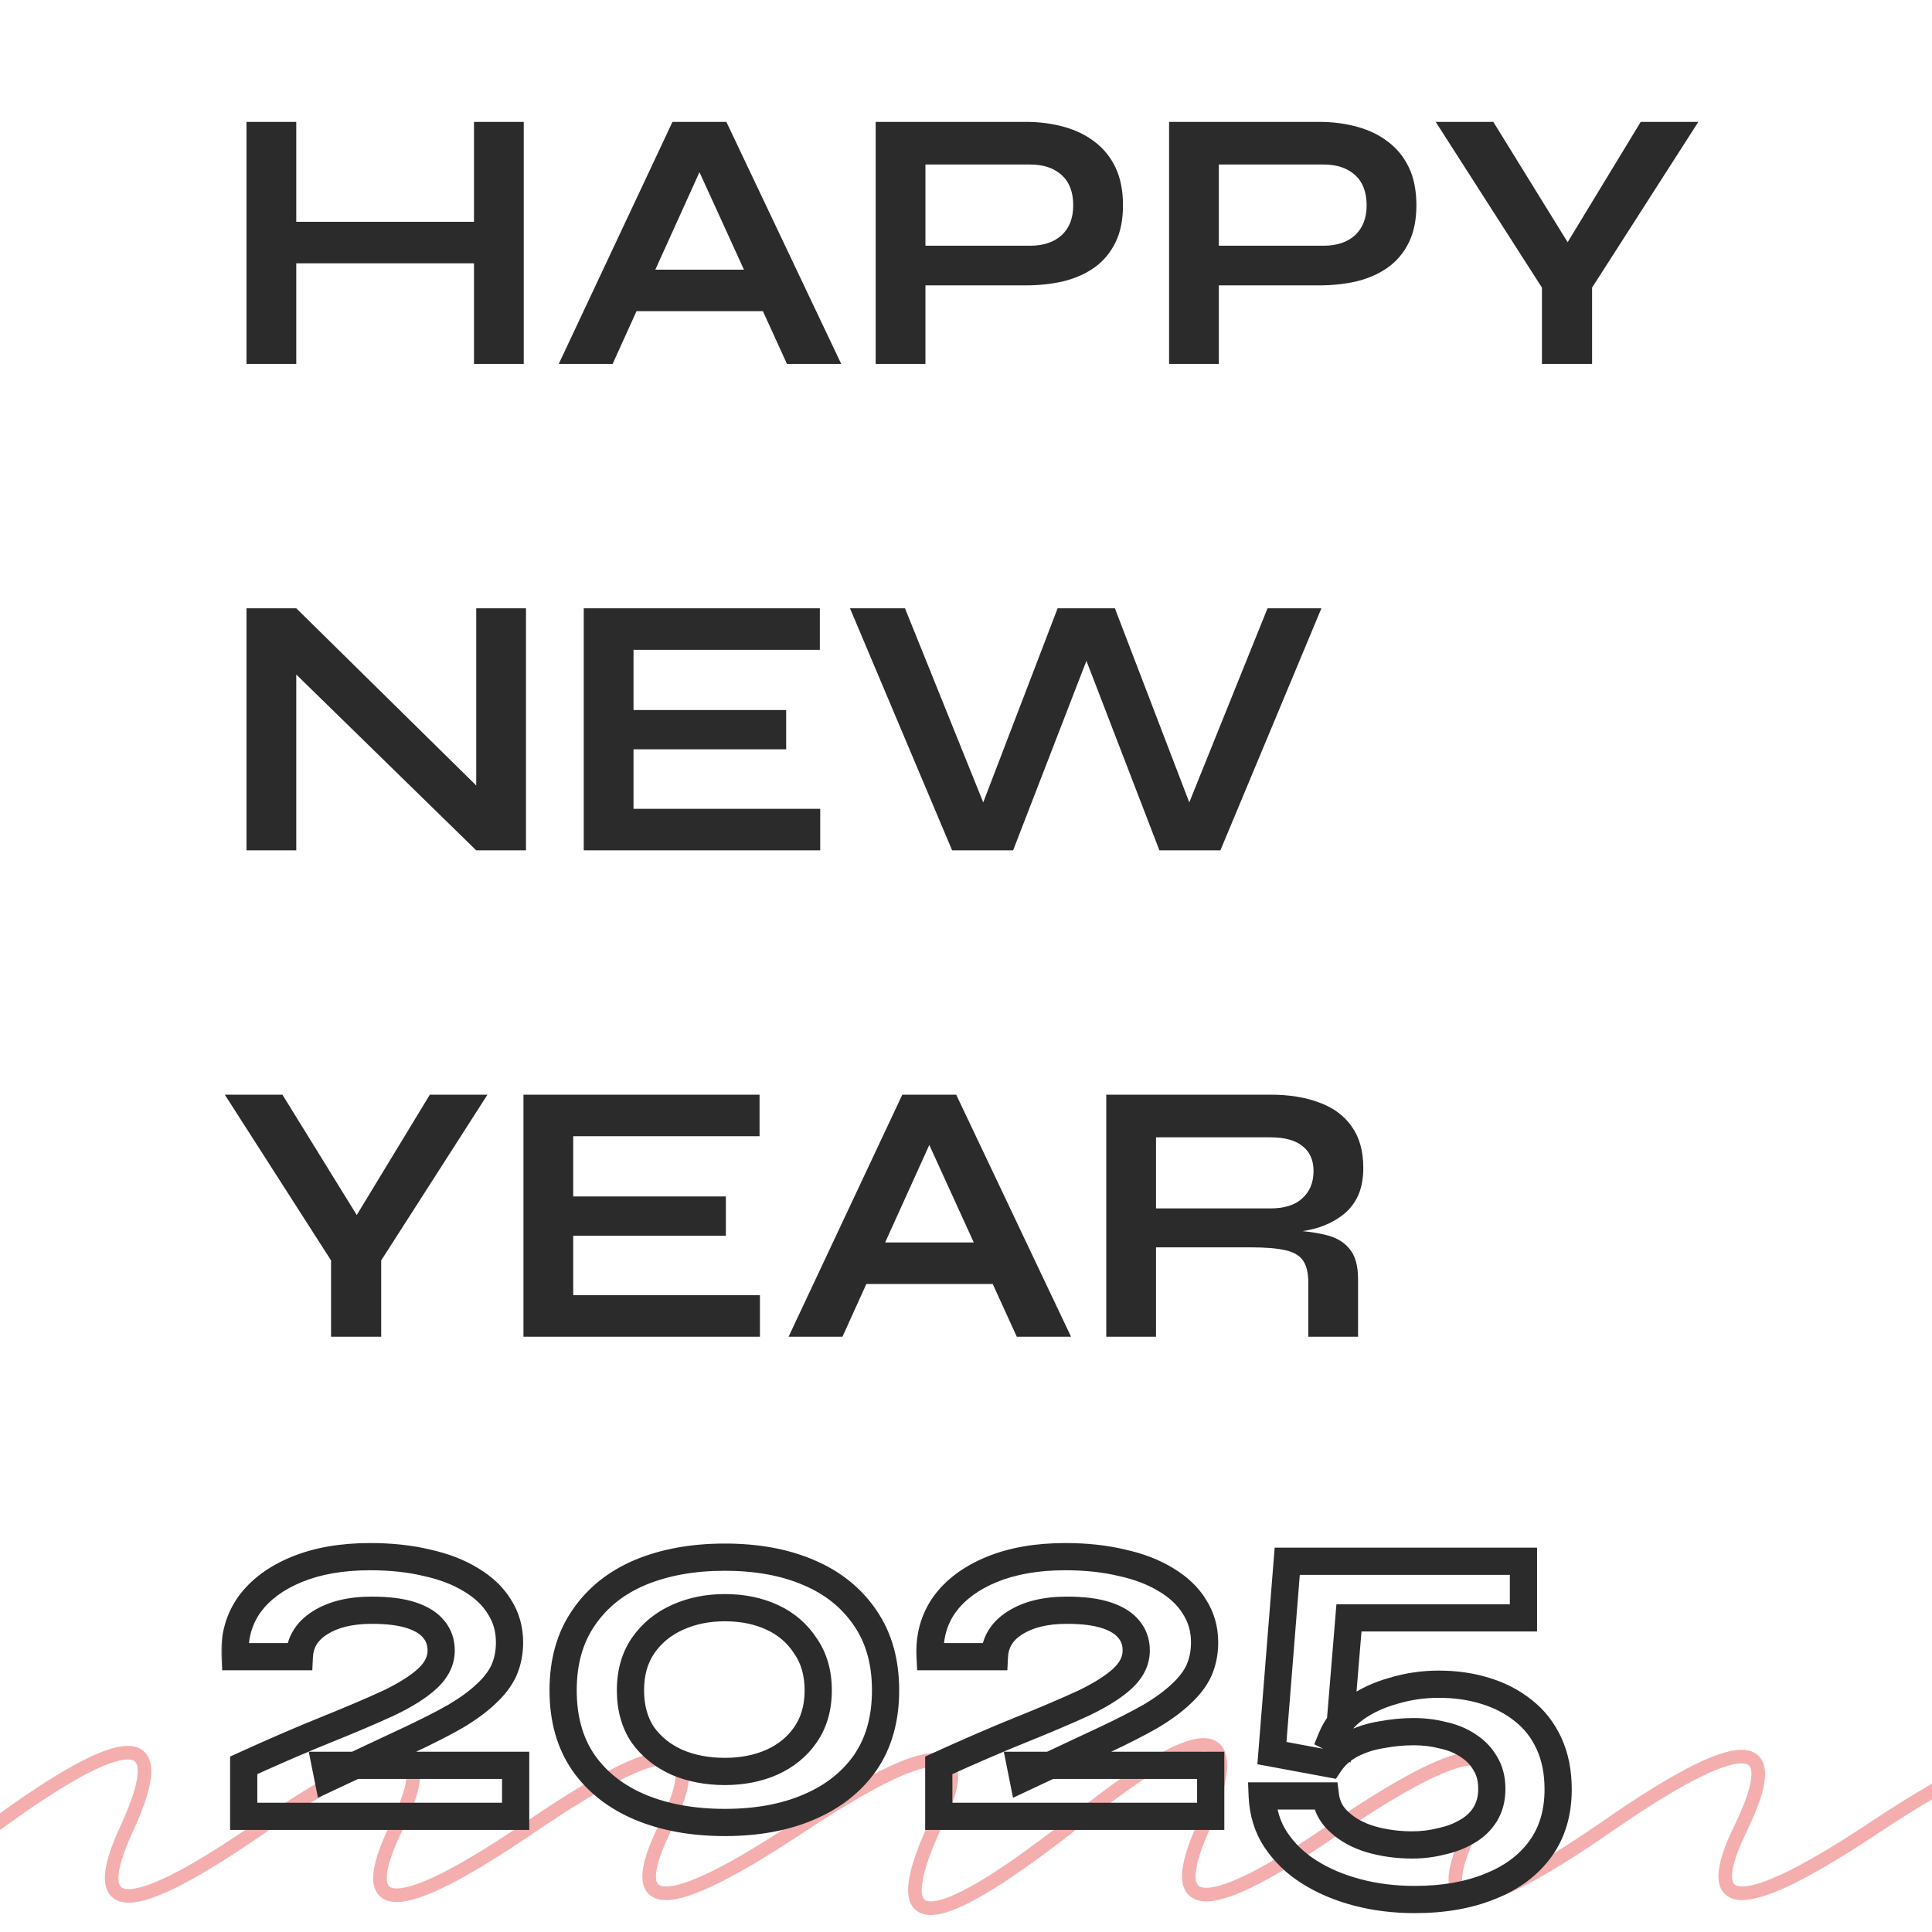 <svg width="568" height="568" viewBox="0 0 568 568" fill="none" xmlns="http://www.w3.org/2000/svg">
<g clip-path="url(#clip0_50_154)">
<path d="M-2 537C37.537 508.048 50.716 508.048 37.537 537C24.763 564.175 37.942 564.175 77.074 537C116.612 509.825 129.791 509.825 116.612 537C103.494 563.921 116.673 563.921 156.149 537C195.686 510.079 208.865 510.079 195.686 537C182.693 563.159 195.872 563.159 235.223 537C274.76 510.841 287.939 510.841 274.76 537C260.11 569 273.289 569 314.298 537C353.835 505 367.014 505 353.835 537C341.754 563.667 354.933 563.667 393.372 537C432.909 510.333 446.088 510.333 432.909 537C419.542 564.429 432.721 564.429 472.446 537C511.983 509.571 525.163 509.571 511.983 537C499.109 563.159 512.289 563.159 551.521 537C591.058 510.841 604.237 510.841 591.058 537" stroke="#F5AEAE" stroke-width="4"/>
</g>
<path d="M85.34 65.2H141.77V77.41H85.34V65.2ZM139.35 35.83H153.98V107H139.35V35.83ZM72.47 35.83H87.1V107H72.47V35.83ZM181.978 91.49V79.28H229.058V91.49H181.978ZM164.268 107L197.708 35.83H213.548L247.318 107H231.368L202.108 42.87H209.148L180.108 107H164.268ZM270.315 83.9V72.24H302.875C306.762 72.24 309.842 71.213 312.115 69.16C314.389 67.033 315.525 64.1 315.525 60.36C315.525 56.473 314.389 53.503 312.115 51.45C309.842 49.397 306.762 48.37 302.875 48.37H272.075V107H257.445V35.83H301.555C305.515 35.83 309.219 36.307 312.665 37.26C316.185 38.213 319.229 39.68 321.795 41.66C324.435 43.64 326.489 46.17 327.955 49.25C329.422 52.33 330.155 56.033 330.155 60.36C330.155 64.613 329.422 68.243 327.955 71.25C326.489 74.257 324.435 76.713 321.795 78.62C319.229 80.453 316.185 81.81 312.665 82.69C309.219 83.497 305.515 83.9 301.555 83.9H270.315ZM356.575 83.9V72.24H389.135C393.022 72.24 396.102 71.213 398.375 69.16C400.648 67.033 401.785 64.1 401.785 60.36C401.785 56.473 400.648 53.503 398.375 51.45C396.102 49.397 393.022 48.37 389.135 48.37H358.335V107H343.705V35.83H387.815C391.775 35.83 395.478 36.307 398.925 37.26C402.445 38.213 405.488 39.68 408.055 41.66C410.695 43.64 412.748 46.17 414.215 49.25C415.682 52.33 416.415 56.033 416.415 60.36C416.415 64.613 415.682 68.243 414.215 71.25C412.748 74.257 410.695 76.713 408.055 78.62C405.488 80.453 402.445 81.81 398.925 82.69C395.478 83.497 391.775 83.9 387.815 83.9H356.575ZM499.306 35.83L468.066 84.56V107H453.326V84.56L422.086 35.83H439.026L465.316 78.4H456.516L482.366 35.83H499.306ZM144.63 235.48L140.01 237.35V178.83H154.64V250H140.01L82.48 193.79L87.1 191.92V250H72.47V178.83H87.1L144.63 235.48ZM186.25 220.3V237.79H241.14V250H171.62V178.83H241.03V191.04H186.25V208.75H231.13V220.3H186.25ZM279.921 250L249.891 178.83H266.061L291.471 241.86L286.741 241.97L310.941 178.83H327.771L351.971 241.97L347.241 241.86L372.651 178.83H388.491L358.791 250H340.861L317.101 188.29H321.721L297.851 250H279.921ZM143.31 321.83L112.07 370.56V393H97.33V370.56L66.09 321.83H83.03L109.32 364.4H100.52L126.37 321.83H143.31ZM168.526 363.3V380.79H223.416V393H153.896V321.83H223.306V334.04H168.526V351.75H213.406V363.3H168.526ZM249.547 377.49V365.28H296.627V377.49H249.547ZM231.837 393L265.277 321.83H281.117L314.887 393H298.937L269.677 328.87H276.717L247.677 393H231.837ZM325.234 393V321.83H373.524C379.024 321.83 383.79 322.6 387.824 324.14C391.93 325.607 395.12 327.953 397.394 331.18C399.667 334.333 400.804 338.403 400.804 343.39C400.804 346.763 400.217 349.623 399.044 351.97C397.87 354.317 396.22 356.223 394.094 357.69C392.04 359.157 389.657 360.293 386.944 361.1C384.23 361.833 381.334 362.31 378.254 362.53L376.714 361.65C381.847 361.723 386.064 362.163 389.364 362.97C392.664 363.703 395.12 365.097 396.734 367.15C398.42 369.13 399.264 372.1 399.264 376.06V393H384.634V377.05C384.634 374.337 384.157 372.247 383.204 370.78C382.25 369.24 380.527 368.177 378.034 367.59C375.614 367.003 372.094 366.71 367.474 366.71H339.864V393H325.234ZM339.864 355.27H373.524C377.63 355.27 380.747 354.28 382.874 352.3C385.074 350.32 386.174 347.643 386.174 344.27C386.174 341.043 385.074 338.587 382.874 336.9C380.747 335.213 377.63 334.37 373.524 334.37H339.864V355.27Z" fill="#2B2B2B"/>
<mask id="path-3-outside-1_50_154" maskUnits="userSpaceOnUse" x="65" y="453" width="398" height="110" fill="black">
<rect fill="white" x="65" y="453" width="398" height="110"/>
<path d="M120.7 511.35L96.4 522.75L95.65 519H151.6V534H71.65V519C80.65 514.9 88.75 511.4 95.95 508.5C103.15 505.6 109.25 503 114.25 500.7C119.25 498.3 123.05 495.9 125.65 493.5C128.35 491 129.7 488.25 129.7 485.25C129.7 482.85 129 480.8 127.6 479.1C126.2 477.3 124 475.9 121 474.9C118 473.9 114.1 473.4 109.3 473.4C103 473.4 97.9 474.65 94 477.15C90.2 479.55 88.2 482.85 88 487.05H69.1C68.8 481.25 70.2 476.15 73.3 471.75C76.5 467.35 81.15 463.9 87.25 461.4C93.35 458.9 100.55 457.65 108.85 457.65C114.95 457.65 120.5 458.25 125.5 459.45C130.5 460.55 134.8 462.2 138.4 464.4C142.1 466.6 144.9 469.25 146.8 472.35C148.8 475.45 149.8 478.95 149.8 482.85C149.8 485.85 149.25 488.6 148.15 491.1C147.05 493.5 145.3 495.8 142.9 498C140.6 500.2 137.6 502.4 133.9 504.6C130.2 506.7 125.8 508.95 120.7 511.35ZM213.104 535.8C203.704 535.8 195.404 534.3 188.204 531.3C181.104 528.3 175.554 523.95 171.554 518.25C167.554 512.45 165.554 505.35 165.554 496.95C165.554 488.55 167.554 481.45 171.554 475.65C175.554 469.75 181.104 465.3 188.204 462.3C195.404 459.3 203.704 457.8 213.104 457.8C222.504 457.8 230.704 459.3 237.704 462.3C244.804 465.3 250.354 469.75 254.354 475.65C258.354 481.45 260.354 488.55 260.354 496.95C260.354 505.35 258.354 512.45 254.354 518.25C250.354 523.95 244.804 528.3 237.704 531.3C230.704 534.3 222.504 535.8 213.104 535.8ZM213.104 520.8C218.204 520.8 222.804 519.9 226.904 518.1C231.104 516.2 234.404 513.5 236.804 510C239.304 506.4 240.554 502.05 240.554 496.95C240.554 491.85 239.304 487.5 236.804 483.9C234.404 480.2 231.154 477.4 227.054 475.5C222.954 473.6 218.304 472.65 213.104 472.65C208.004 472.65 203.354 473.6 199.154 475.5C194.954 477.4 191.604 480.15 189.104 483.75C186.604 487.35 185.354 491.75 185.354 496.95C185.354 502.05 186.554 506.4 188.954 510C191.454 513.5 194.804 516.2 199.004 518.1C203.204 519.9 207.904 520.8 213.104 520.8ZM325.046 511.35L300.746 522.75L299.996 519H355.946V534H275.996V519C284.996 514.9 293.096 511.4 300.296 508.5C307.496 505.6 313.596 503 318.596 500.7C323.596 498.3 327.396 495.9 329.996 493.5C332.696 491 334.046 488.25 334.046 485.25C334.046 482.85 333.346 480.8 331.946 479.1C330.546 477.3 328.346 475.9 325.346 474.9C322.346 473.9 318.446 473.4 313.646 473.4C307.346 473.4 302.246 474.65 298.346 477.15C294.546 479.55 292.546 482.85 292.346 487.05L273.446 487.05C273.146 481.25 274.546 476.15 277.646 471.75C280.846 467.35 285.496 463.9 291.596 461.4C297.696 458.9 304.896 457.65 313.196 457.65C319.296 457.65 324.846 458.25 329.846 459.45C334.846 460.55 339.146 462.2 342.746 464.4C346.446 466.6 349.246 469.25 351.146 472.35C353.146 475.45 354.146 478.95 354.146 482.85C354.146 485.85 353.596 488.6 352.496 491.1C351.396 493.5 349.646 495.8 347.246 498C344.946 500.2 341.946 502.4 338.246 504.6C334.546 506.7 330.146 508.95 325.046 511.35ZM422.989 495.15C427.889 495.15 432.439 495.8 436.639 497.1C440.939 498.4 444.689 500.35 447.889 502.95C451.089 505.45 453.589 508.65 455.389 512.55C457.189 516.45 458.089 520.95 458.089 526.05C458.089 532.95 456.339 538.8 452.839 543.6C449.339 548.4 444.439 552.05 438.139 554.55C431.839 557.15 424.439 558.45 415.939 558.45C409.939 558.45 404.289 557.75 398.989 556.35C393.689 554.95 388.989 552.95 384.889 550.35C380.789 547.75 377.489 544.55 374.989 540.75C372.589 537.05 371.289 532.8 371.089 528H389.689C390.089 531.1 391.489 533.7 393.889 535.8C396.289 538 399.339 539.65 403.039 540.75C406.839 541.85 410.889 542.4 415.189 542.4C418.189 542.4 421.039 542.05 423.739 541.35C426.539 540.75 429.039 539.8 431.239 538.5C433.539 537.2 435.339 535.5 436.639 533.4C437.939 531.3 438.589 528.8 438.589 525.9C438.589 523 437.939 520.5 436.639 518.4C435.439 516.3 433.739 514.55 431.539 513.15C429.439 511.75 426.989 510.75 424.189 510.15C421.489 509.45 418.639 509.1 415.639 509.1C412.539 509.1 409.389 509.4 406.189 510C402.989 510.5 400.039 511.45 397.339 512.85C394.639 514.25 392.489 516.15 390.889 518.55L373.939 515.4L378.439 459H447.889V475.65H396.589L393.589 511.95L391.489 510.9C392.889 507.5 395.189 504.65 398.389 502.35C401.589 500.05 405.339 498.3 409.639 497.1C413.939 495.8 418.389 495.15 422.989 495.15Z"/>
</mask>
<path d="M120.7 511.35L122.399 514.971L122.403 514.969L120.7 511.35ZM96.4 522.75L92.478 523.534L93.479 528.539L98.099 526.371L96.4 522.75ZM95.65 519V515H90.771L91.728 519.784L95.65 519ZM151.6 519H155.6V515H151.6V519ZM151.6 534V538H155.6V534H151.6ZM71.65 534H67.65V538H71.65V534ZM71.65 519L69.992 515.36L67.65 516.427V519H71.65ZM95.95 508.5L97.444 512.21L95.95 508.5ZM114.25 500.7L115.922 504.334L115.951 504.32L115.981 504.306L114.25 500.7ZM125.65 493.5L128.363 496.439L128.368 496.435L125.65 493.5ZM127.6 479.1L124.443 481.556L124.477 481.6L124.512 481.643L127.6 479.1ZM121 474.9L122.265 471.105L121 474.9ZM94 477.15L96.136 480.532L96.147 480.525L96.159 480.518L94 477.15ZM88 487.05V491.05H91.814L91.996 487.24L88 487.05ZM69.1 487.05L65.105 487.257L65.302 491.05H69.1V487.05ZM73.3 471.75L70.065 469.397L70.047 469.422L70.03 469.446L73.3 471.75ZM87.25 461.4L85.733 457.699H85.733L87.25 461.4ZM125.5 459.45L124.567 463.34L124.603 463.348L124.641 463.357L125.5 459.45ZM138.4 464.4L136.314 467.813L136.335 467.826L136.356 467.838L138.4 464.4ZM146.8 472.35L143.39 474.44L143.414 474.48L143.439 474.519L146.8 472.35ZM148.15 491.1L151.786 492.767L151.799 492.739L151.811 492.711L148.15 491.1ZM142.9 498L140.197 495.051L140.166 495.08L140.135 495.109L142.9 498ZM133.9 504.6L135.874 508.079L135.91 508.059L135.944 508.038L133.9 504.6ZM119.001 507.729L94.701 519.129L98.099 526.371L122.399 514.971L119.001 507.729ZM100.322 521.966L99.572 518.216L91.728 519.784L92.478 523.534L100.322 521.966ZM95.65 523H151.6V515H95.65V523ZM147.6 519V534H155.6V519H147.6ZM151.6 530H71.65V538H151.6V530ZM75.65 534V519H67.65V534H75.65ZM73.308 522.64C82.268 518.558 90.312 515.083 97.444 512.21L94.456 504.79C87.188 507.717 79.032 511.242 69.992 515.36L73.308 522.64ZM97.444 512.21C104.682 509.295 110.845 506.669 115.922 504.334L112.578 497.066C107.655 499.331 101.618 501.905 94.456 504.79L97.444 512.21ZM115.981 504.306C121.161 501.82 125.354 499.217 128.363 496.439L122.937 490.561C120.746 492.583 117.339 494.78 112.519 497.094L115.981 504.306ZM128.368 496.435C131.686 493.363 133.7 489.61 133.7 485.25H125.7C125.7 486.89 125.014 488.637 122.932 490.565L128.368 496.435ZM133.7 485.25C133.7 482.011 132.732 479.039 130.688 476.557L124.512 481.643C125.268 482.561 125.7 483.689 125.7 485.25H133.7ZM130.757 476.644C128.719 474.023 125.734 472.262 122.265 471.105L119.735 478.695C122.266 479.538 123.681 480.577 124.443 481.556L130.757 476.644ZM122.265 471.105C118.704 469.918 114.331 469.4 109.3 469.4L109.3 477.4C113.869 477.4 117.296 477.882 119.735 478.695L122.265 471.105ZM109.3 469.4C102.502 469.4 96.579 470.746 91.841 473.782L96.159 480.518C99.222 478.554 103.498 477.4 109.3 477.4L109.3 469.4ZM91.864 473.768C87.05 476.808 84.272 481.254 84.004 486.86L91.996 487.24C92.129 484.446 93.35 482.292 96.136 480.532L91.864 473.768ZM88 483.05H69.1V491.05H88V483.05ZM73.095 486.843C72.837 481.862 74.028 477.662 76.57 474.054L70.03 469.446C66.372 474.638 64.763 480.638 65.105 487.257L73.095 486.843ZM76.535 474.103C79.214 470.419 83.208 467.38 88.767 465.101L85.733 457.699C79.092 460.42 73.786 464.281 70.065 469.397L76.535 474.103ZM88.767 465.101C94.278 462.842 100.94 461.65 108.85 461.65V453.65C100.16 453.65 92.422 454.958 85.733 457.699L88.767 465.101ZM108.85 461.65C114.692 461.65 119.923 462.225 124.567 463.34L126.433 455.56C121.077 454.275 115.208 453.65 108.85 453.65V461.65ZM124.641 463.357C129.297 464.381 133.164 465.888 136.314 467.813L140.486 460.987C136.436 458.512 131.703 456.719 126.359 455.543L124.641 463.357ZM136.356 467.838C139.6 469.767 141.886 471.987 143.39 474.44L150.21 470.26C147.914 466.513 144.6 463.433 140.444 460.962L136.356 467.838ZM143.439 474.519C144.997 476.934 145.8 479.673 145.8 482.85H153.8C153.8 478.227 152.603 473.966 150.161 470.181L143.439 474.519ZM145.8 482.85C145.8 485.35 145.344 487.545 144.489 489.489L151.811 492.711C153.156 489.655 153.8 486.35 153.8 482.85H145.8ZM144.514 489.433C143.682 491.249 142.293 493.13 140.197 495.051L145.603 500.949C148.307 498.47 150.418 495.751 151.786 492.767L144.514 489.433ZM140.135 495.109C138.115 497.042 135.38 499.066 131.856 501.162L135.944 508.038C139.82 505.734 143.085 503.358 145.665 500.891L140.135 495.109ZM131.926 501.121C128.337 503.158 124.032 505.361 118.997 507.731L122.403 514.969C127.568 512.539 132.063 510.242 135.874 508.079L131.926 501.121ZM188.204 531.3L186.647 534.985L186.656 534.988L186.665 534.992L188.204 531.3ZM171.554 518.25L168.261 520.521L168.27 520.534L168.279 520.548L171.554 518.25ZM171.554 475.65L174.846 477.921L174.855 477.908L174.864 477.895L171.554 475.65ZM188.204 462.3L186.665 458.608L186.656 458.612L186.647 458.615L188.204 462.3ZM237.704 462.3L236.128 465.977L236.137 465.981L236.147 465.985L237.704 462.3ZM254.354 475.65L251.043 477.895L251.052 477.908L251.061 477.921L254.354 475.65ZM254.354 518.25L257.628 520.548L257.637 520.534L257.646 520.521L254.354 518.25ZM237.704 531.3L236.147 527.615L236.137 527.619L236.128 527.623L237.704 531.3ZM226.904 518.1L228.511 521.763L228.532 521.754L228.552 521.744L226.904 518.1ZM236.804 510L233.518 507.718L233.511 507.728L233.505 507.738L236.804 510ZM236.804 483.9L233.448 486.077L233.482 486.13L233.518 486.182L236.804 483.9ZM227.054 475.5L228.735 471.871L227.054 475.5ZM189.104 483.75L192.389 486.032V486.032L189.104 483.75ZM188.954 510L185.625 512.219L185.661 512.272L185.699 512.325L188.954 510ZM199.004 518.1L197.355 521.744L197.391 521.761L197.428 521.777L199.004 518.1ZM213.104 531.8C204.126 531.8 196.365 530.367 189.742 527.608L186.665 534.992C194.442 538.233 203.281 539.8 213.104 539.8V531.8ZM189.76 527.615C183.275 524.875 178.351 520.974 174.828 515.952L168.279 520.548C172.756 526.926 178.932 531.725 186.647 534.985L189.76 527.615ZM174.846 515.979C171.39 510.967 169.554 504.698 169.554 496.95H161.554C161.554 506.002 163.717 513.933 168.261 520.521L174.846 515.979ZM169.554 496.95C169.554 489.202 171.39 482.933 174.846 477.921L168.261 473.379C163.717 479.967 161.554 487.898 161.554 496.95H169.554ZM174.864 477.895C178.396 472.686 183.311 468.709 189.76 465.985L186.647 458.615C178.896 461.89 172.711 466.814 168.243 473.405L174.864 477.895ZM189.742 465.992C196.365 463.233 204.126 461.8 213.104 461.8V453.8C203.281 453.8 194.442 455.367 186.665 458.608L189.742 465.992ZM213.104 461.8C222.085 461.8 229.728 463.234 236.128 465.977L239.279 458.623C231.679 455.366 222.922 453.8 213.104 453.8V461.8ZM236.147 465.985C242.596 468.709 247.511 472.686 251.043 477.895L257.664 473.405C253.196 466.814 247.011 461.89 239.26 458.615L236.147 465.985ZM251.061 477.921C254.517 482.933 256.354 489.202 256.354 496.95H264.354C264.354 487.898 262.19 479.967 257.646 473.379L251.061 477.921ZM256.354 496.95C256.354 504.698 254.517 510.967 251.061 515.979L257.646 520.521C262.19 513.933 264.354 506.002 264.354 496.95H256.354ZM251.079 515.952C247.556 520.974 242.632 524.875 236.147 527.615L239.26 534.985C246.975 531.725 253.151 526.926 257.628 520.548L251.079 515.952ZM236.128 527.623C229.728 530.366 222.085 531.8 213.104 531.8V539.8C222.922 539.8 231.679 538.234 239.279 534.977L236.128 527.623ZM213.104 524.8C218.68 524.8 223.839 523.814 228.511 521.763L225.296 514.437C221.768 515.986 217.727 516.8 213.104 516.8V524.8ZM228.552 521.744C233.359 519.57 237.254 516.417 240.102 512.262L233.505 507.738C231.553 510.583 228.848 512.83 225.255 514.456L228.552 521.744ZM240.089 512.282C243.127 507.907 244.554 502.728 244.554 496.95H236.554C236.554 501.372 235.48 504.893 233.518 507.718L240.089 512.282ZM244.554 496.95C244.554 491.172 243.127 485.993 240.089 481.618L233.518 486.182C235.48 489.007 236.554 492.528 236.554 496.95H244.554ZM240.159 481.723C237.339 477.375 233.501 474.079 228.735 471.871L225.372 479.129C228.806 480.721 231.468 483.025 233.448 486.077L240.159 481.723ZM228.735 471.871C224.034 469.692 218.797 468.65 213.104 468.65V476.65C217.81 476.65 221.873 477.508 225.372 479.129L228.735 471.871ZM213.104 468.65C207.496 468.65 202.276 469.697 197.505 471.856L200.802 479.144C204.431 477.503 208.511 476.65 213.104 476.65V468.65ZM197.505 471.856C192.682 474.037 188.752 477.243 185.818 481.468L192.389 486.032C194.455 483.057 197.225 480.763 200.802 479.144L197.505 471.856ZM185.818 481.468C182.771 485.856 181.354 491.09 181.354 496.95H189.354C189.354 492.41 190.436 488.844 192.389 486.032L185.818 481.468ZM181.354 496.95C181.354 502.696 182.714 507.851 185.625 512.219L192.282 507.781C190.393 504.949 189.354 501.404 189.354 496.95H181.354ZM185.699 512.325C188.638 516.44 192.56 519.575 197.355 521.744L200.652 514.456C197.047 512.825 194.269 510.56 192.208 507.675L185.699 512.325ZM197.428 521.777C202.19 523.817 207.436 524.8 213.104 524.8V516.8C208.371 516.8 204.217 515.983 200.579 514.423L197.428 521.777ZM325.046 511.35L326.745 514.971L326.749 514.969L325.046 511.35ZM300.746 522.75L296.823 523.534L297.824 528.539L302.445 526.371L300.746 522.75ZM299.996 519V515H295.116L296.073 519.784L299.996 519ZM355.946 519H359.946V515H355.946V519ZM355.946 534V538H359.946V534H355.946ZM275.996 534H271.996V538H275.996V534ZM275.996 519L274.337 515.36L271.996 516.427V519H275.996ZM300.296 508.5L301.79 512.21L300.296 508.5ZM318.596 500.7L320.267 504.334L320.297 504.32L320.327 504.306L318.596 500.7ZM329.996 493.5L332.709 496.439L332.713 496.435L329.996 493.5ZM331.946 479.1L328.788 481.556L328.823 481.6L328.858 481.643L331.946 479.1ZM325.346 474.9L326.611 471.105L325.346 474.9ZM298.346 477.15L300.482 480.532L300.493 480.525L300.504 480.518L298.346 477.15ZM292.346 487.05V491.05H296.16L296.341 487.24L292.346 487.05ZM273.446 487.05L269.451 487.257L269.647 491.05H273.446V487.05ZM277.646 471.75L274.411 469.397L274.393 469.422L274.376 469.446L277.646 471.75ZM291.596 461.4L290.079 457.699L291.596 461.4ZM329.846 459.45L328.912 463.34L328.949 463.348L328.986 463.357L329.846 459.45ZM342.746 464.4L340.66 467.813L340.681 467.826L340.701 467.838L342.746 464.4ZM351.146 472.35L347.735 474.44L347.759 474.48L347.785 474.519L351.146 472.35ZM352.496 491.1L356.132 492.767L356.145 492.739L356.157 492.711L352.496 491.1ZM347.246 498L344.543 495.051L344.512 495.08L344.481 495.109L347.246 498ZM338.246 504.6L340.22 508.079L340.255 508.059L340.29 508.038L338.246 504.6ZM323.347 507.729L299.047 519.129L302.445 526.371L326.745 514.971L323.347 507.729ZM304.668 521.966L303.918 518.216L296.073 519.784L296.823 523.534L304.668 521.966ZM299.996 523H355.946V515H299.996V523ZM351.946 519V534H359.946V519H351.946ZM355.946 530H275.996V538H355.946V530ZM279.996 534V519H271.996V534H279.996ZM277.654 522.64C286.614 518.558 294.658 515.083 301.79 512.21L298.801 504.79C291.534 507.717 283.378 511.242 274.337 515.36L277.654 522.64ZM301.79 512.21C309.028 509.295 315.191 506.669 320.267 504.334L316.924 497.066C312.001 499.331 305.964 501.905 298.801 504.79L301.79 512.21ZM320.327 504.306C325.506 501.82 329.7 499.217 332.709 496.439L327.283 490.561C325.092 492.583 321.685 494.78 316.865 497.094L320.327 504.306ZM332.713 496.435C336.032 493.363 338.046 489.61 338.046 485.25H330.046C330.046 486.89 329.36 488.637 327.278 490.565L332.713 496.435ZM338.046 485.25C338.046 482.011 337.078 479.039 335.033 476.557L328.858 481.643C329.614 482.561 330.046 483.689 330.046 485.25H338.046ZM335.103 476.644C333.064 474.023 330.08 472.262 326.611 471.105L324.081 478.695C326.612 479.538 328.027 480.577 328.788 481.556L335.103 476.644ZM326.611 471.105C323.049 469.918 318.677 469.4 313.646 469.4V477.4C318.215 477.4 321.642 477.882 324.081 478.695L326.611 471.105ZM313.646 469.4C306.848 469.4 300.924 470.746 296.187 473.782L300.504 480.518C303.567 478.554 307.844 477.4 313.646 477.4V469.4ZM296.21 473.768C291.396 476.808 288.617 481.254 288.35 486.86L296.341 487.24C296.474 484.446 297.695 482.292 300.482 480.532L296.21 473.768ZM292.346 483.05L273.446 483.05V491.05L292.346 491.05V483.05ZM277.44 486.843C277.183 481.862 278.373 477.662 280.916 474.054L274.376 469.446C270.718 474.638 269.109 480.638 269.451 487.257L277.44 486.843ZM280.881 474.103C283.56 470.419 287.553 467.38 293.113 465.101L290.079 457.699C283.438 460.42 278.132 464.281 274.411 469.397L280.881 474.103ZM293.113 465.101C298.624 462.842 305.286 461.65 313.196 461.65V453.65C304.505 453.65 296.767 454.958 290.079 457.699L293.113 465.101ZM313.196 461.65C319.038 461.65 324.268 462.225 328.912 463.34L330.779 455.56C325.423 454.275 319.554 453.65 313.196 453.65V461.65ZM328.986 463.357C333.642 464.381 337.509 465.888 340.66 467.813L344.832 460.987C340.782 458.512 336.049 456.719 330.705 455.543L328.986 463.357ZM340.701 467.838C343.946 469.767 346.232 471.987 347.735 474.44L354.556 470.26C352.26 466.513 348.946 463.433 344.79 460.962L340.701 467.838ZM347.785 474.519C349.343 476.934 350.146 479.673 350.146 482.85H358.146C358.146 478.227 356.948 473.966 354.507 470.181L347.785 474.519ZM350.146 482.85C350.146 485.35 349.69 487.545 348.834 489.489L356.157 492.711C357.501 489.655 358.146 486.35 358.146 482.85H350.146ZM348.859 489.433C348.027 491.249 346.638 493.13 344.543 495.051L349.949 500.949C352.653 498.47 354.764 495.751 356.132 492.767L348.859 489.433ZM344.481 495.109C342.461 497.042 339.726 499.066 336.201 501.162L340.29 508.038C344.166 505.734 347.431 503.358 350.011 500.891L344.481 495.109ZM336.271 501.121C332.683 503.158 328.378 505.361 323.343 507.731L326.749 514.969C331.913 512.539 336.408 510.242 340.22 508.079L336.271 501.121ZM436.639 497.1L435.456 500.921L435.469 500.925L435.481 500.929L436.639 497.1ZM447.889 502.95L445.366 506.054L445.396 506.079L445.426 506.102L447.889 502.95ZM455.389 512.55L451.757 514.226V514.226L455.389 512.55ZM452.839 543.6L456.071 545.957V545.957L452.839 543.6ZM438.139 554.55L436.663 550.832L436.638 550.842L436.613 550.853L438.139 554.55ZM384.889 550.35L382.746 553.728L384.889 550.35ZM374.989 540.75L371.633 542.927L371.64 542.938L371.647 542.948L374.989 540.75ZM371.089 528V524H366.919L367.092 528.167L371.089 528ZM389.689 528L393.656 527.488L393.206 524H389.689V528ZM393.889 535.8L396.592 532.851L396.557 532.82L396.523 532.79L393.889 535.8ZM403.039 540.75L401.899 544.584L401.913 544.588L401.926 544.592L403.039 540.75ZM423.739 541.35L422.901 537.439L422.817 537.457L422.735 537.478L423.739 541.35ZM431.239 538.5L429.27 535.018L429.237 535.037L429.204 535.056L431.239 538.5ZM436.639 533.4L440.04 535.505L436.639 533.4ZM436.639 518.4L433.166 520.385L433.201 520.446L433.238 520.505L436.639 518.4ZM431.539 513.15L429.32 516.478L429.355 516.502L429.391 516.525L431.539 513.15ZM424.189 510.15L423.185 514.022L423.267 514.043L423.351 514.061L424.189 510.15ZM406.189 510L406.806 513.952L406.866 513.943L406.926 513.931L406.189 510ZM397.339 512.85L395.497 509.299L397.339 512.85ZM390.889 518.55L390.158 522.483L392.753 522.965L394.217 520.769L390.889 518.55ZM373.939 515.4L369.951 515.082L369.665 518.674L373.208 519.333L373.939 515.4ZM378.439 459V455H374.745L374.451 458.682L378.439 459ZM447.889 459H451.889V455H447.889V459ZM447.889 475.65V479.65H451.889V475.65H447.889ZM396.589 475.65V471.65H392.906L392.602 475.321L396.589 475.65ZM393.589 511.95L391.8 515.528L397.088 518.172L397.575 512.279L393.589 511.95ZM391.489 510.9L387.79 509.377L386.374 512.815L389.7 514.478L391.489 510.9ZM409.639 497.1L410.714 500.953L410.755 500.941L410.796 500.929L409.639 497.1ZM422.989 499.15C427.533 499.15 431.68 499.752 435.456 500.921L437.821 493.279C433.197 491.848 428.244 491.15 422.989 491.15V499.15ZM435.481 500.929C439.328 502.092 442.605 503.811 445.366 506.054L450.411 499.846C446.773 496.889 442.549 494.708 437.796 493.271L435.481 500.929ZM445.426 506.102C448.095 508.188 450.208 510.87 451.757 514.226L459.021 510.874C456.97 506.43 454.082 502.712 450.351 499.798L445.426 506.102ZM451.757 514.226C453.273 517.511 454.089 521.422 454.089 526.05L462.089 526.05C462.089 520.478 461.104 515.389 459.021 510.874L451.757 514.226ZM454.089 526.05C454.089 532.245 452.53 537.234 449.607 541.243L456.071 545.957C460.147 540.366 462.089 533.655 462.089 526.05L454.089 526.05ZM449.607 541.243C446.612 545.35 442.362 548.57 436.663 550.832L439.614 558.268C446.515 555.53 452.065 551.45 456.071 545.957L449.607 541.243ZM436.613 550.853C430.9 553.21 424.04 554.45 415.939 554.45V562.45C424.837 562.45 432.777 561.09 439.665 558.247L436.613 550.853ZM415.939 554.45C410.251 554.45 404.947 553.787 400.01 552.483L397.967 560.217C403.63 561.713 409.626 562.45 415.939 562.45V554.45ZM400.01 552.483C395.056 551.174 390.743 549.326 387.031 546.972L382.746 553.728C387.234 556.574 392.321 558.726 397.967 560.217L400.01 552.483ZM387.031 546.972C383.377 544.655 380.498 541.846 378.33 538.552L371.647 542.948C374.479 547.254 378.2 550.845 382.746 553.728L387.031 546.972ZM378.345 538.573C376.369 535.527 375.258 531.984 375.085 527.833L367.092 528.167C367.319 533.616 368.809 538.573 371.633 542.927L378.345 538.573ZM371.089 532H389.689V524H371.089V532ZM385.722 528.512C386.249 532.601 388.137 536.082 391.255 538.81L396.523 532.79C394.84 531.318 393.928 529.599 393.656 527.488L385.722 528.512ZM391.186 538.749C394.108 541.428 397.724 543.343 401.899 544.584L404.179 536.916C400.953 535.957 398.469 534.572 396.592 532.851L391.186 538.749ZM401.926 544.592C406.118 545.806 410.545 546.4 415.189 546.4V538.4C411.233 538.4 407.559 537.894 404.151 536.908L401.926 544.592ZM415.189 546.4C418.502 546.4 421.691 546.013 424.743 545.222L422.735 537.478C420.386 538.087 417.875 538.4 415.189 538.4V546.4ZM424.577 545.261C427.748 544.582 430.661 543.488 433.274 541.944L429.204 535.056C427.417 536.112 425.329 536.918 422.901 537.439L424.577 545.261ZM433.207 541.982C436.051 540.375 438.361 538.217 440.04 535.505L433.238 531.295C432.316 532.783 431.027 534.025 429.27 535.018L433.207 541.982ZM440.04 535.505C441.795 532.67 442.589 529.412 442.589 525.9H434.589C434.589 528.188 434.082 529.93 433.238 531.295L440.04 535.505ZM442.589 525.9C442.589 522.388 441.795 519.13 440.04 516.295L433.238 520.505C434.082 521.87 434.589 523.612 434.589 525.9H442.589ZM440.112 516.415C438.564 513.708 436.39 511.496 433.686 509.775L429.391 516.525C431.087 517.604 432.313 518.892 433.166 520.385L440.112 516.415ZM433.757 509.822C431.185 508.107 428.254 506.93 425.027 506.239L423.351 514.061C425.724 514.57 427.692 515.393 429.32 516.478L433.757 509.822ZM425.193 506.278C422.141 505.487 418.952 505.1 415.639 505.1V513.1C418.325 513.1 420.836 513.413 423.185 514.022L425.193 506.278ZM415.639 505.1C412.279 505.1 408.882 505.425 405.452 506.069L406.926 513.931C409.895 513.375 412.798 513.1 415.639 513.1V505.1ZM405.571 506.048C401.972 506.61 398.605 507.688 395.497 509.299L399.18 516.401C401.472 515.212 404.005 514.39 406.806 513.952L405.571 506.048ZM395.497 509.299C392.231 510.993 389.556 513.338 387.56 516.331L394.217 520.769C395.421 518.962 397.046 517.507 399.18 516.401L395.497 509.299ZM391.62 514.617L374.67 511.467L373.208 519.333L390.158 522.483L391.62 514.617ZM377.926 515.718L382.426 459.318L374.451 458.682L369.951 515.082L377.926 515.718ZM378.439 463H447.889V455H378.439V463ZM443.889 459V475.65H451.889V459H443.889ZM447.889 471.65H396.589V479.65H447.889V471.65ZM392.602 475.321L389.602 511.621L397.575 512.279L400.575 475.979L392.602 475.321ZM395.378 508.372L393.278 507.322L389.7 514.478L391.8 515.528L395.378 508.372ZM395.187 512.423C396.282 509.764 398.085 507.494 400.723 505.598L396.054 499.102C392.293 501.806 389.495 505.236 387.79 509.377L395.187 512.423ZM400.723 505.598C403.495 503.606 406.806 502.043 410.714 500.953L408.563 493.247C403.871 494.557 399.682 496.494 396.054 499.102L400.723 505.598ZM410.796 500.929C414.712 499.745 418.771 499.15 422.989 499.15V491.15C418.006 491.15 413.165 491.855 408.481 493.271L410.796 500.929Z" fill="#2B2B2B" mask="url(#path-3-outside-1_50_154)"/>
<defs>
<clipPath id="clip0_50_154">
<rect width="570" height="62" fill="white" transform="translate(-2 506)"/>
</clipPath>
</defs>
</svg>
